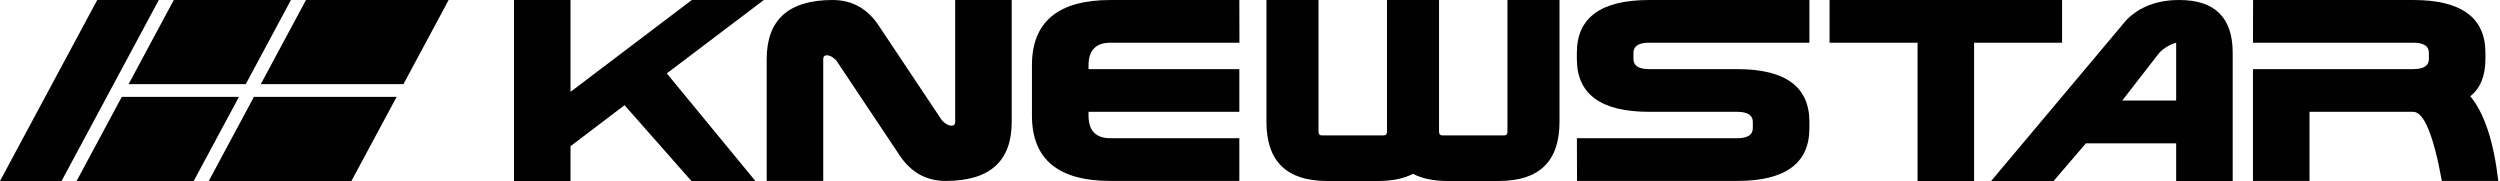 <?xml version="1.0" encoding="UTF-8"?> <svg xmlns="http://www.w3.org/2000/svg" width="497" height="36" viewBox="0 0 497 36" fill="none"><g clip-path="url(#clip0_3638_2)"><path d="M137.53 0L113.42 18.26V0H102.18V35.98H113.42V29.06L124.16 20.91L137.45 35.98H150.17L132.56 14.59L151.85 0H137.53Z" fill="#010101"></path><path d="M189.89 24.24C189.89 24.74 189.65 24.99 189.16 24.99C188.59 24.99 187.97 24.65 187.29 23.97L174.82 5.28C172.55 1.76 169.45 0 165.53 0C156.79 0 152.42 3.92 152.42 11.74V35.97H163.66V11.74C163.66 11.24 163.9 10.99 164.38 10.99C164.96 10.99 165.59 11.33 166.25 12.01L178.72 30.7C181 34.22 184.1 35.97 188.01 35.97C196.76 35.97 201.13 32.06 201.13 24.23V0H189.89V24.24Z" fill="#010101"></path><path d="M220.77 8.49H246.4L246.38 0H220.77C210.36 0 205.15 4.33 205.15 12.99V22.98C205.15 31.64 210.35 35.97 220.77 35.97H246.38V27.48H220.77C217.85 27.48 216.4 25.98 216.4 22.98V22.23H246.38V13.74H216.4V12.99C216.4 9.99 217.86 8.49 220.77 8.49Z" fill="#010101"></path><path d="M313.48 10.49V11.74C313.48 18.73 318.27 22.23 327.85 22.23H345.34C347.42 22.23 348.46 22.9 348.46 24.23V25.48C348.46 26.81 347.42 27.48 345.34 27.48H313.49L313.51 35.97H345.34C354.92 35.97 359.71 32.47 359.71 25.48V24.23C359.71 17.23 354.92 13.74 345.34 13.74H327.85C325.77 13.74 324.73 13.07 324.73 11.74V10.49C324.73 9.16 325.77 8.49 327.85 8.49H359.71V0H327.85C318.27 0 313.48 3.5 313.48 10.49Z" fill="#010101"></path><path d="M409.939 0H363.719V8.49H381.209V35.98H392.449V8.49H409.939V0Z" fill="#010101"></path><path d="M433.24 0C428.88 0 425.38 1.32 422.75 3.95L395.84 35.98H408.26L414.68 28.49H432.62V35.98H443.86V10.49C443.86 3.5 440.32 0 433.24 0ZM432.62 19.99H421.9L429.07 10.75C430.2 9.25 432.43 8.5 432.62 8.5V19.99Z" fill="#010101"></path><path d="M491.081 19.14C493.091 17.56 494.101 15.09 494.101 11.74V10.49C494.101 3.5 489.311 0 479.741 0H447.911L447.891 8.49H479.741C481.821 8.49 482.861 9.16 482.861 10.49V11.74C482.861 13.07 481.821 13.74 479.741 13.74H447.891V35.97H459.131V22.23H479.741C481.871 22.23 483.771 26.81 485.441 35.97H496.661C495.741 28.11 493.891 22.5 491.091 19.13" fill="#010101"></path><path d="M299.69 26.17C299.69 26.67 299.47 26.92 299.02 26.92H286.75C286.31 26.92 286.08 26.67 286.08 26.17V0H275.73V26.17C275.73 26.67 275.51 26.92 275.06 26.92H262.79C262.35 26.92 262.12 26.67 262.12 26.17V0H251.77V24.24C251.77 32.07 255.79 35.98 263.84 35.98H274C276.78 35.98 279.08 35.5 280.9 34.56C282.72 35.5 285.01 35.98 287.8 35.98H297.96C306.01 35.98 310.03 32.07 310.03 24.24V0H299.68V26.17H299.69Z" fill="#010101"></path><path d="M31.57 0H19.33L0 35.98H12.24L31.57 0Z" fill="#010101"></path><path d="M48.86 16.72L57.84 0H34.55L25.57 16.72H48.86Z" fill="#010101"></path><path d="M47.501 19.262H24.21L15.23 35.982H38.511L47.501 19.262Z" fill="#010101"></path><path d="M50.48 19.262L41.5 35.982H69.86L78.85 19.262H50.48Z" fill="#010101"></path><path d="M60.83 0L51.85 16.72H80.21L89.19 0H60.83Z" fill="#010101"></path></g><defs><clipPath id="clip0_3638_2"><rect width="496.65" height="35.98" fill="white"></rect></clipPath></defs></svg> 